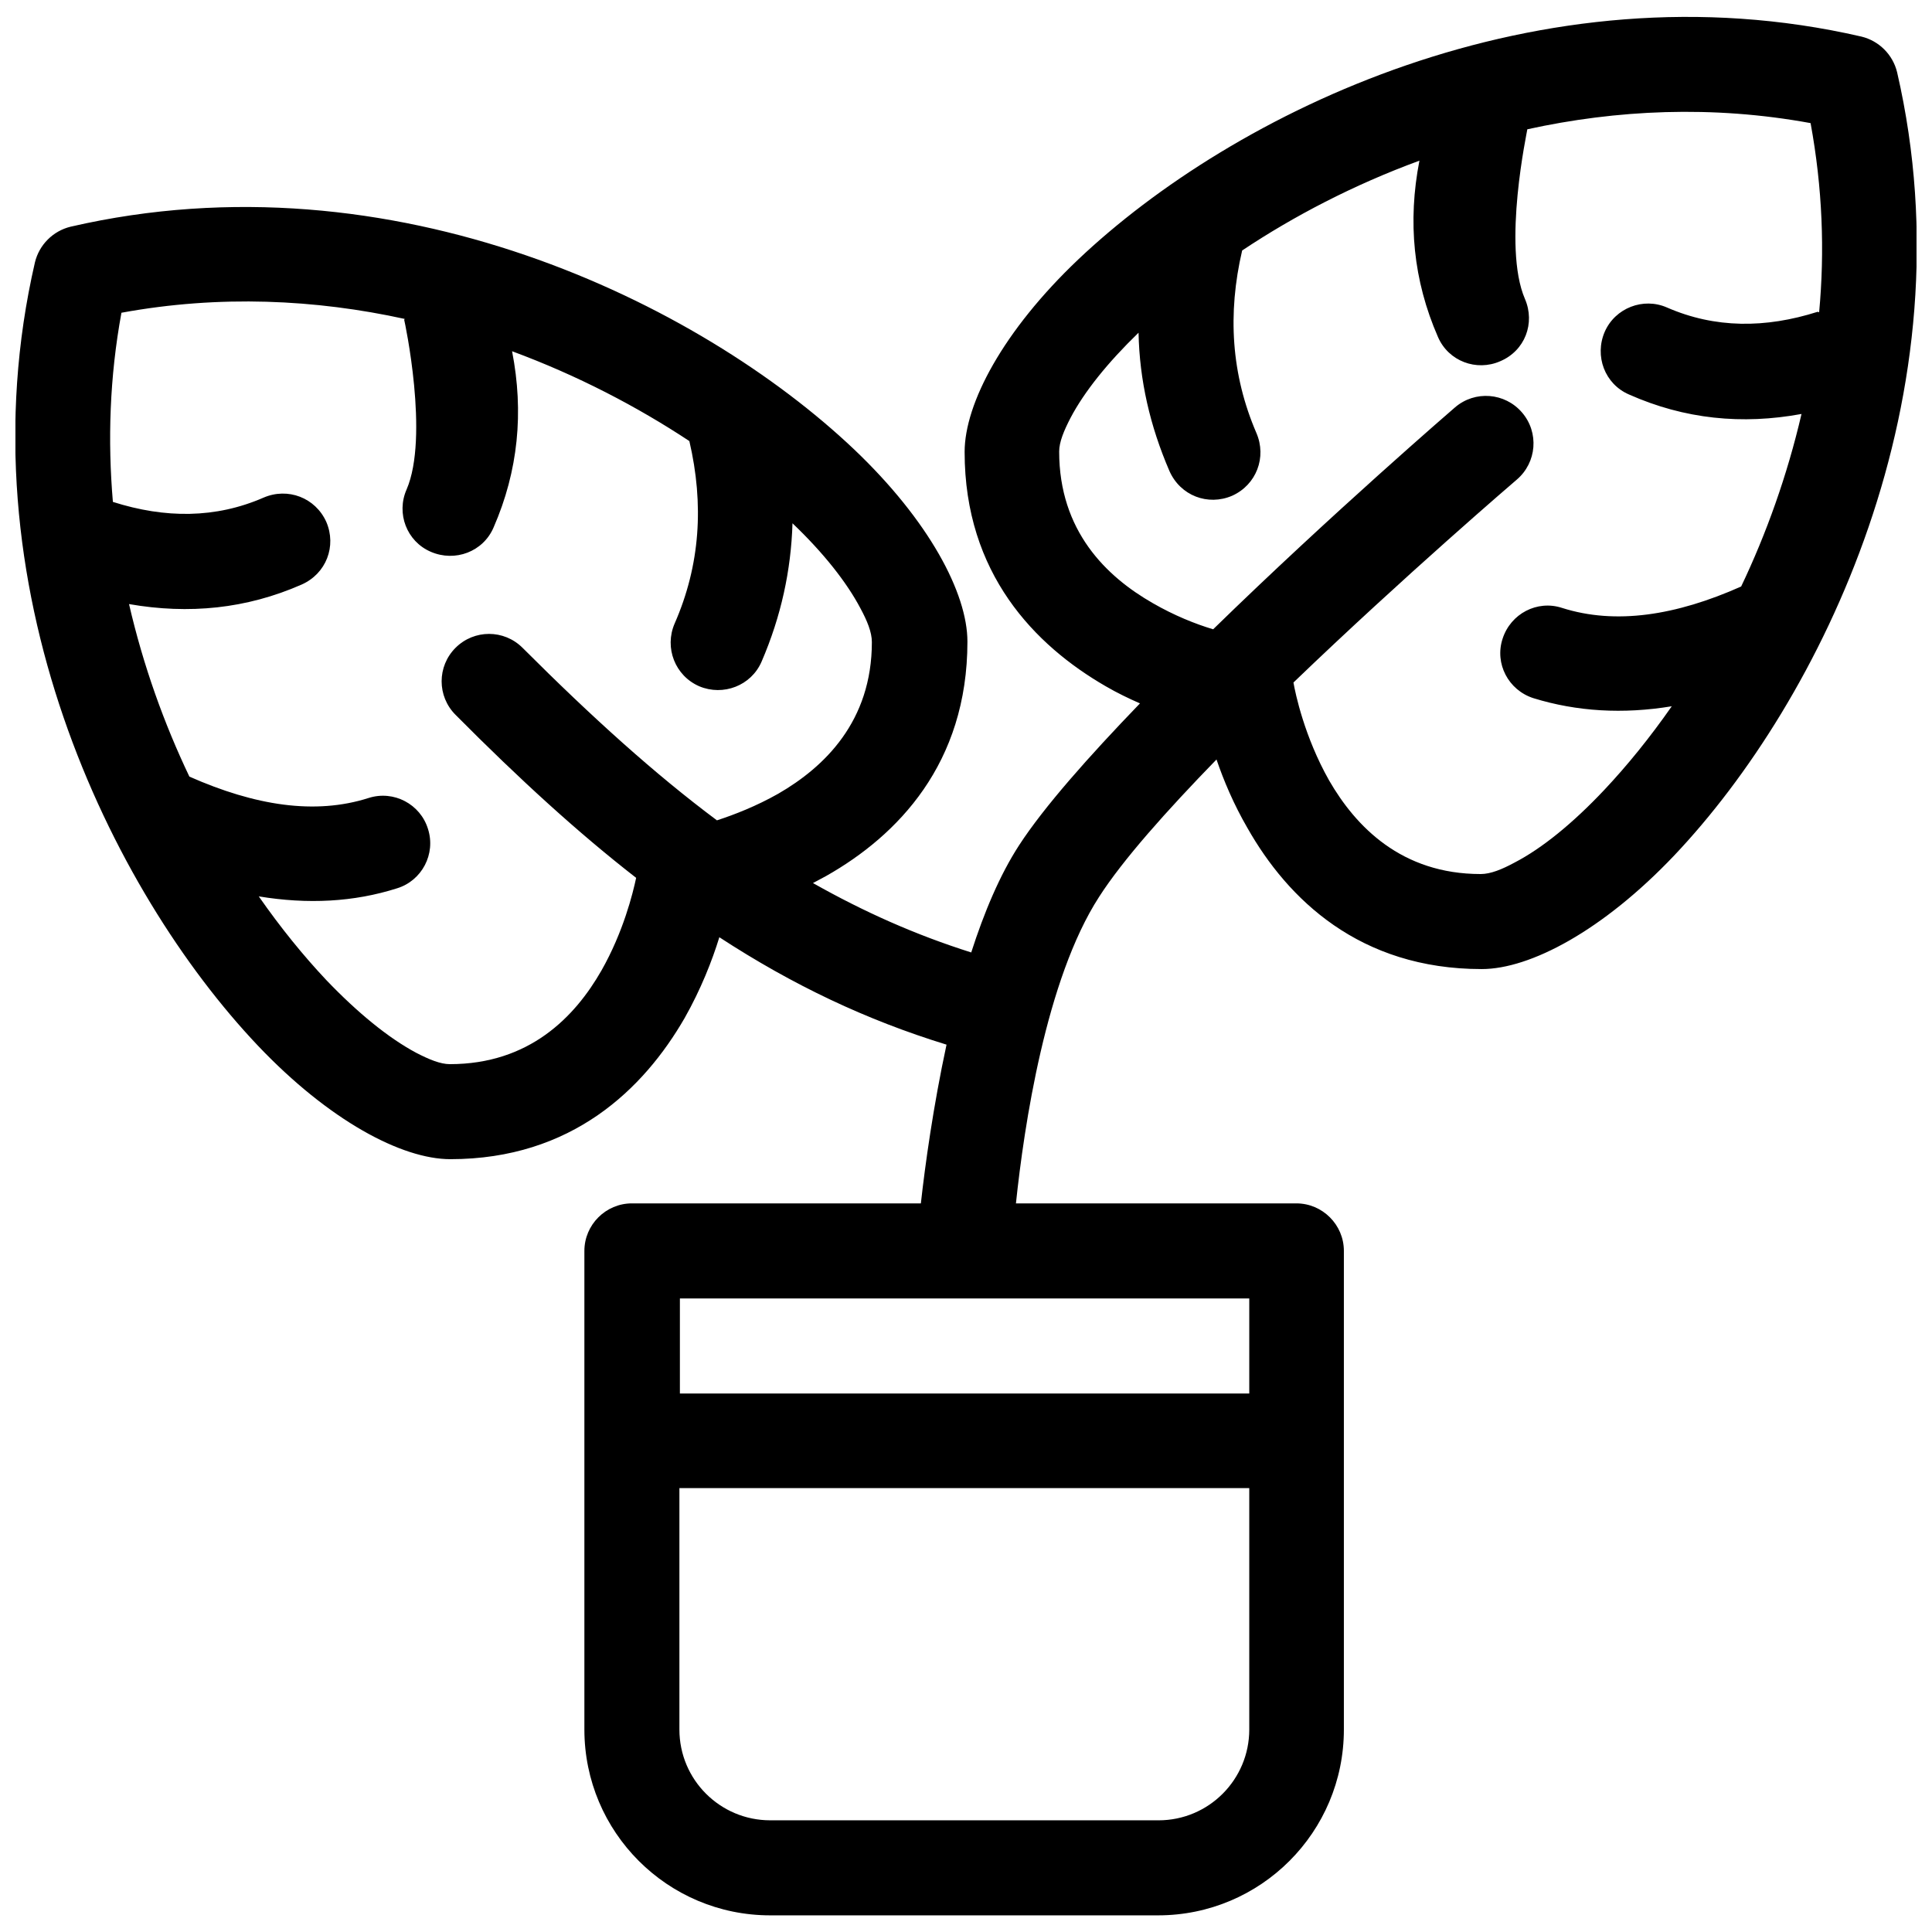 <?xml version="1.0" encoding="UTF-8"?>
<!-- Uploaded to: ICON Repo, www.svgrepo.com, Generator: ICON Repo Mixer Tools -->
<svg width="800px" height="800px" version="1.1" viewBox="144 144 512 512" xmlns="http://www.w3.org/2000/svg">
 <defs>
  <clipPath id="a">
   <path d="m148.09 148.09h503.81v503.81h-503.81z"/>
  </clipPath>
 </defs>
 <g clip-path="url(#a)">
  <path d="m446.1 330.41c-13.602 14.105-25.441 27.457-31.992 37.535-5.164 7.934-9.32 17.887-12.723 28.465-14.738-4.66-28.34-10.707-41.941-18.391 1.133-0.629 2.394-1.258 3.527-1.891 18.895-10.707 37.406-29.727 37.406-62.094 0-12.848-10.203-32.117-30.102-51.012-40.809-38.664-121.92-78.719-207.57-58.945-4.66 1.133-8.312 4.785-9.445 9.445-19.773 85.648 20.277 166.64 59.07 207.57 18.895 19.902 38.164 30.102 51.012 30.102 32.242 0 51.262-18.641 62.094-37.406 4.281-7.559 7.305-15.242 9.195-21.41 19.523 12.723 38.918 21.914 60.207 28.465-3.527 16.375-5.668 31.867-6.801 42.066h-76.578c-6.926 0-12.594 5.668-12.594 12.594v126.84c0 27.207 22.043 49.246 49.246 49.246h102.78c27.207 0 49.246-22.043 49.246-49.246v-126.84c0-6.926-5.668-12.594-12.594-12.594h-74.312c2.141-20.402 7.934-59.449 22.043-81.238 6.297-9.824 17.887-22.797 31.109-36.398 1.891 5.543 4.535 11.84 8.188 18.137 10.707 18.895 29.727 37.406 62.094 37.406 12.848 0 32.117-10.203 51.012-30.102 38.793-40.934 78.848-121.92 59.07-207.57-1.133-4.66-4.785-8.312-9.445-9.445-85.648-19.773-166.64 20.277-207.57 59.07-19.902 18.895-30.102 38.164-30.102 51.012 0 32.242 18.641 51.262 37.406 62.094 3.023 1.762 6.172 3.273 9.07 4.535zm28.969 207.95v63.984c0 13.227-10.707 24.059-24.059 24.059l-102.9-0.004c-13.227 0-24.059-10.707-24.059-24.059v-63.984h150.89zm0-50.254-150.89-0.004v25.191h150.89v-25.191zm-223.82-259.59c-23.555-5.164-48.996-6.422-75.066-1.637-3.148 17.129-3.652 33.883-2.266 50.129 13.855 4.41 27.207 4.41 39.926-1.133 6.422-2.769 13.73 0 16.625 6.422 2.769 6.422 0 13.73-6.551 16.625-14.609 6.422-29.852 7.934-45.723 5.164 3.777 16.375 9.32 31.738 15.996 45.723 17.383 7.684 33.25 10.203 47.484 5.668 6.676-2.141 13.73 1.637 15.742 8.188 2.141 6.676-1.637 13.73-8.188 15.742-11.461 3.652-23.68 4.281-36.652 2.141 5.793 8.312 11.84 15.742 17.887 22.168 8.312 8.691 16.5 15.367 23.805 19.27 3.402 1.762 6.422 3.023 8.941 3.023 21.035 0 33.125-12.469 40.18-24.812 5.793-10.203 8.312-20.402 9.195-24.562-15.242-11.84-30.859-26.07-47.863-43.203-4.914-4.914-4.914-12.848 0-17.758 4.914-4.914 12.848-4.914 17.758 0 18.516 18.516 35.141 33.504 51.516 45.723 4.66-1.512 10.453-3.777 16.246-7.055 12.219-7.055 24.812-19.145 24.812-40.18 0-2.644-1.258-5.668-3.023-8.941-3.652-6.926-9.824-14.738-18.012-22.547-0.379 12.469-3.023 24.688-8.188 36.652-2.769 6.422-10.203 9.195-16.5 6.551-6.422-2.769-9.32-10.203-6.551-16.625 6.801-15.492 7.809-31.613 3.906-48.367-13.73-9.07-29.598-17.383-46.98-23.805 3.148 16.121 1.637 31.738-4.914 46.727-2.769 6.422-10.203 9.195-16.625 6.422-6.422-2.769-9.195-10.203-6.422-16.5 6.047-13.98-0.504-44.586-0.629-44.965zm374.84-1.762c1.512-16.246 0.883-33-2.266-50.129-26.07-4.785-51.516-3.527-75.066 1.637 0 0.379-6.676 30.984-0.629 44.965 2.769 6.422 0 13.73-6.551 16.5-6.297 2.769-13.73 0-16.5-6.422-6.551-14.988-8.062-30.605-4.914-46.727-17.508 6.422-33.379 14.738-46.98 23.805-3.906 16.75-2.898 32.875 3.777 48.367 2.769 6.422 0 13.73-6.422 16.625-6.422 2.769-13.73 0-16.625-6.551-5.164-11.965-7.934-24.059-8.188-36.652-8.188 7.934-14.359 15.617-18.012 22.547-1.762 3.402-3.023 6.422-3.023 8.941 0 21.035 12.469 33.125 24.812 40.18 5.668 3.273 11.336 5.543 15.996 6.926 31.363-30.605 64.109-58.82 64.109-58.82 5.289-4.535 13.227-3.906 17.758 1.387 4.535 5.289 3.906 13.227-1.387 17.758 0 0-29.727 25.441-59.199 53.781 0.504 2.898 2.898 14.359 9.445 25.945 7.055 12.219 19.145 24.812 40.18 24.812 2.644 0 5.668-1.258 8.941-3.023 7.305-3.777 15.492-10.453 23.805-19.27 6.047-6.422 12.09-13.855 17.887-22.168-12.973 2.141-25.191 1.387-36.652-2.141-6.676-2.141-10.328-9.195-8.188-15.742 2.141-6.676 9.195-10.328 15.742-8.188 14.234 4.535 30.23 2.016 47.484-5.668 6.676-13.98 12.219-29.473 15.996-45.723-15.742 2.898-30.984 1.387-45.723-5.164-6.422-2.769-9.195-10.203-6.422-16.625 2.769-6.297 10.203-9.195 16.5-6.422 12.723 5.543 26.07 5.543 39.926 1.133z" fill-rule="evenodd"/>
 </g>
</svg>